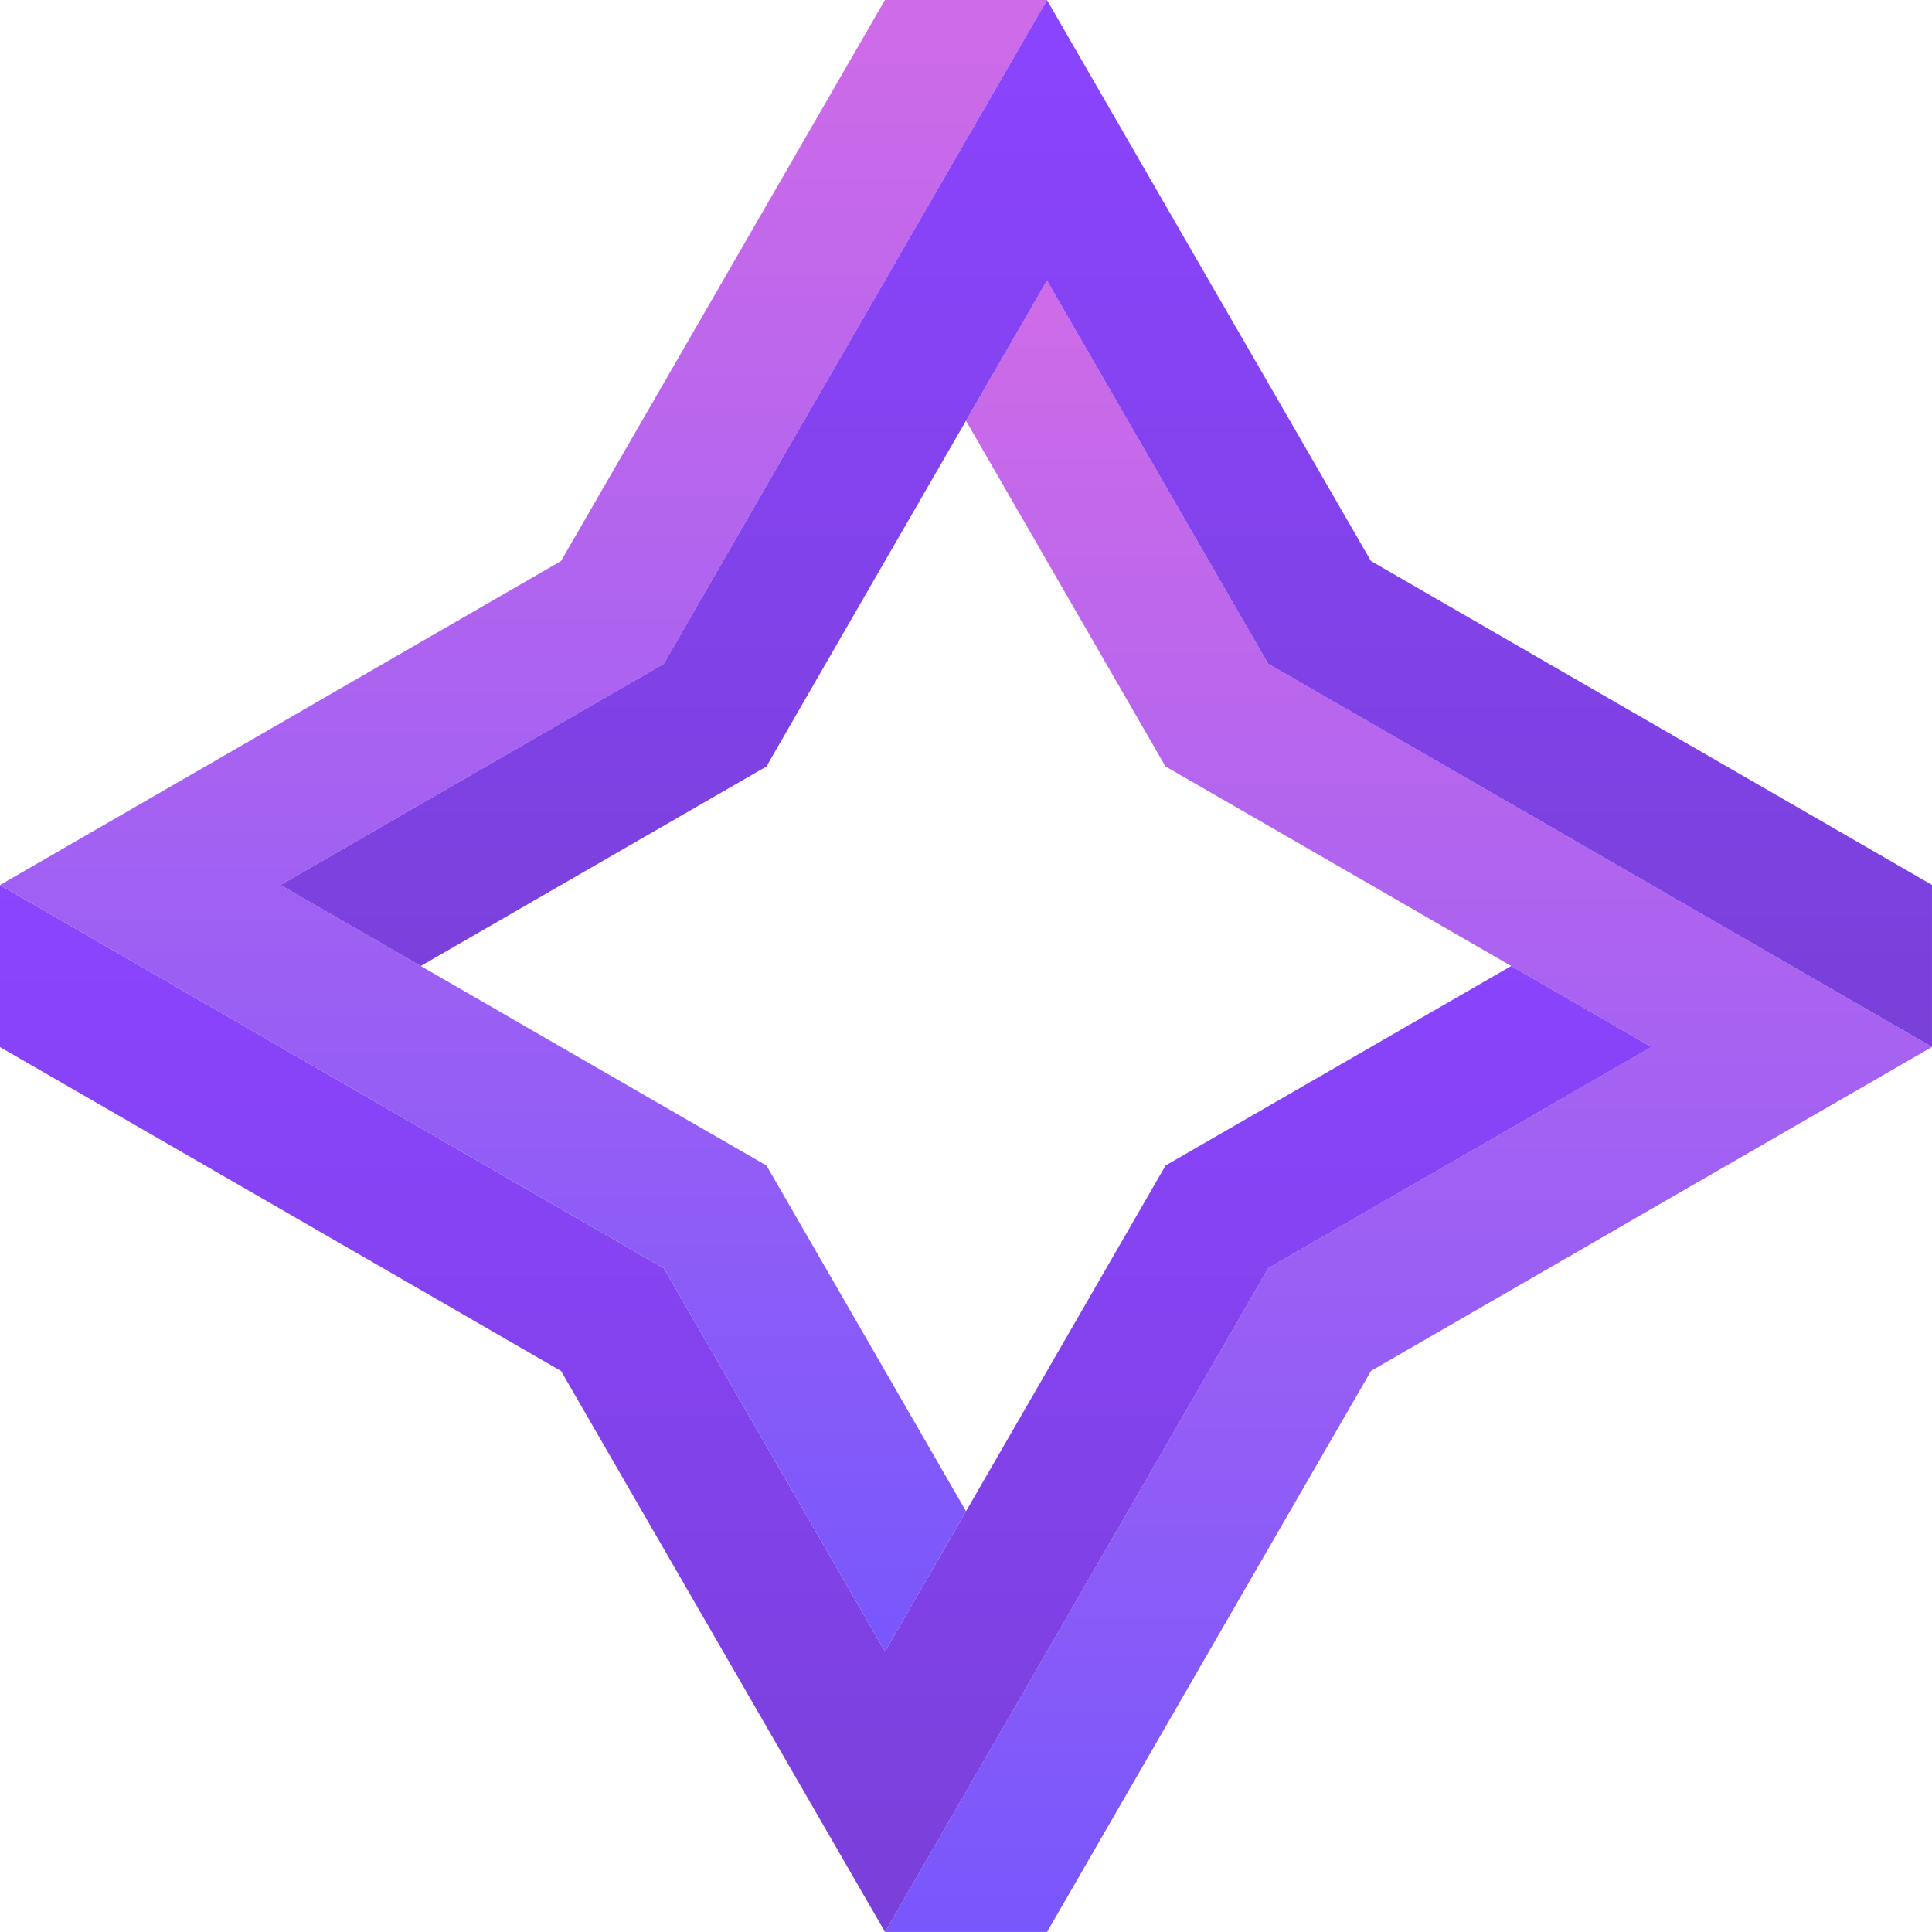 <svg xmlns="http://www.w3.org/2000/svg" width="180" height="180" fill="none"><path fill="url(#a)" d="m180 97.542-13.065 7.544-13.072 7.543-13.065 7.552-13.064 7.543-7.552 13.073-7.543 13.064-7.544 13.072-7.543 13.064H82.456L90 166.933l7.552-13.072 7.543-13.064 7.544-13.073 5.52-9.574 9.567-5.521 13.072-7.543 13.065-7.544L140.798 90l-13.072-7.552-13.073-7.543-6.068-3.498-3.498-6.06-7.544-13.073L90 39.201l7.543-13.064 7.544 13.064 7.543 13.072 5.521 9.566 9.575 5.521 13.072 7.544 13.065 7.543 13.072 7.552L180 97.542Z"/><path fill="url(#b)" d="m153.863 97.544-13.065 7.543-13.072 7.544-9.567 5.52-5.52 9.575-7.544 13.072-7.543 13.064L90 166.935l-7.544 13.064-7.543-13.064-7.544-13.073-7.551-13.064-7.544-13.064-13.073-7.552-13.064-7.543-13.073-7.543L0 97.552V82.457L13.064 90l13.073 7.552 13.064 7.544 13.073 7.543 9.574 5.521 5.521 9.566 7.544 13.072 7.543 13.064L90 140.798l7.552-13.072 7.543-13.073 3.498-6.068 6.06-3.498 13.073-7.543L140.798 90l13.065 7.544Z"/><path fill="url(#c)" d="m39.201 74.912-13.064 7.543L39.201 90l13.073 7.551 13.073 7.544 6.068 3.498 3.498 6.06 7.543 13.072L90 140.797l-7.544 13.064-7.543-13.064-7.544-13.073-5.52-9.566-9.575-5.521-13.073-7.543-13.064-7.544L13.064 90 0 82.455l13.064-7.543 13.073-7.544 13.064-7.551 13.065-7.544 7.552-13.072 7.543-13.064 7.543-13.073L82.448 0h15.095L90 13.064l-7.552 13.073L74.905 39.2 67.36 52.273l-5.52 9.575-3.259 1.881-6.308 3.64L39.2 74.912Z"/><path fill="url(#d)" d="M179.999 82.447v15.095L166.935 90l-13.073-7.552-13.064-7.543-13.073-7.544-9.574-5.52-5.521-9.567-7.544-13.072-7.543-13.064L89.999 39.2l-7.551 13.072-7.544 13.073-3.498 6.068-6.06 3.498-13.073 7.543L39.201 90l-13.064-7.544L39.2 74.912l13.072-7.544 6.309-3.639 3.258-1.881 5.52-9.575 7.544-13.072 7.544-13.064 7.551-13.073L97.543 0l7.543 13.064 7.544 13.073 7.552 13.064 7.543 13.064 13.073 7.552 13.064 7.543 13.073 7.544 13.064 7.543Z"/><defs><linearGradient id="a" x1="131.228" x2="131.228" y1="26.137" y2="179.997" gradientUnits="userSpaceOnUse"><stop stop-color="#CF6BE8"/><stop offset="1" stop-color="#7857FC"/></linearGradient><linearGradient id="b" x1="76.931" x2="76.931" y1="82.457" y2="179.999" gradientUnits="userSpaceOnUse"><stop stop-color="#8B44FF"/><stop offset="1" stop-color="#7A40D9"/></linearGradient><linearGradient id="c" x1="48.772" x2="48.772" y1="0" y2="153.861" gradientUnits="userSpaceOnUse"><stop stop-color="#CF6BE8"/><stop offset="1" stop-color="#7857FC"/></linearGradient><linearGradient id="d" x1="103.068" x2="103.068" y1="0" y2="97.542" gradientUnits="userSpaceOnUse"><stop stop-color="#8B44FF"/><stop offset="1" stop-color="#7A40D9"/></linearGradient></defs></svg>